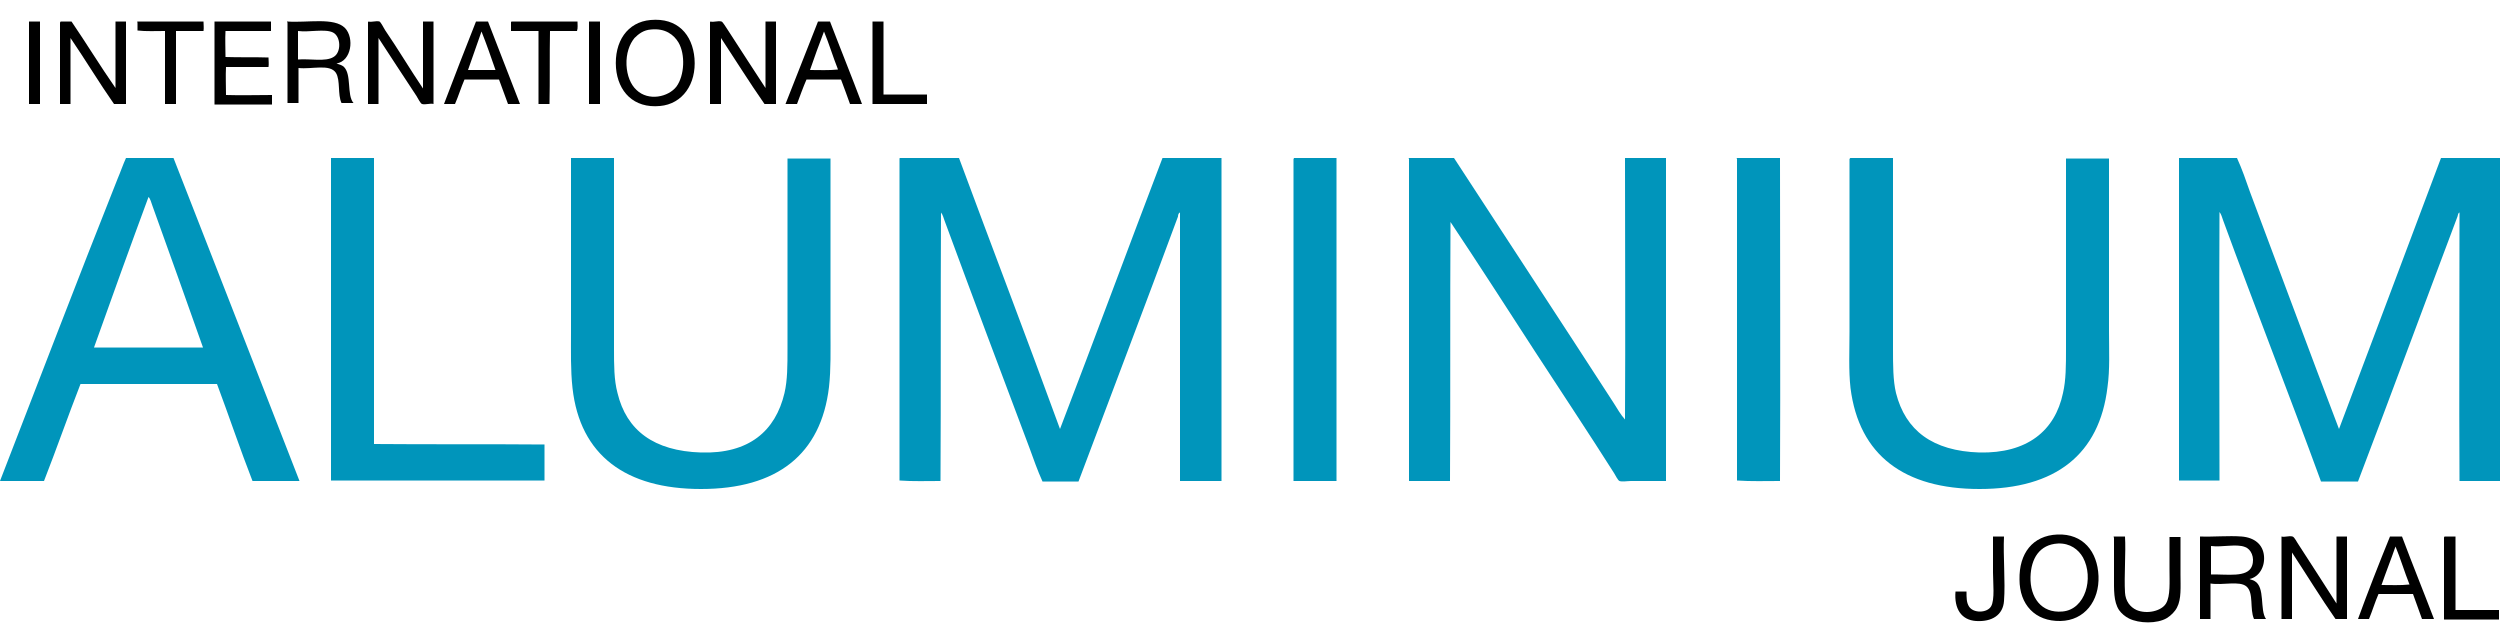 <?xml version="1.0" encoding="utf-8"?>
<!-- Generator: Adobe Illustrator 28.3.0, SVG Export Plug-In . SVG Version: 6.00 Build 0)  -->
<svg version="1.1" id="Logo" xmlns="http://www.w3.org/2000/svg" xmlns:xlink="http://www.w3.org/1999/xlink" x="0px" y="0px"
	 viewBox="0 0 500 127" style="enable-background:new 0 0 500 127;" xml:space="preserve">
<style type="text/css">
	.st0{fill:#0095BB;}
</style>
<g>
	<path d="M126.9,7.6c-1,1.2-1.7,3.1-1.6,5.4c0.1,2.1,0.8,3.9,2,5c2.4,2.3,6.4,1.4,8-0.7c1.6-2.2,1.8-6.4,0.4-8.8
		c-0.9-1.5-2.6-2.9-5.5-2.6C128.7,6,127.7,6.8,126.9,7.6 M130.1,4c5.4-0.5,8.4,2.9,8.8,7.7c0.4,5.1-2.4,9.1-6.9,9.5
		c-5.3,0.5-8.4-2.9-8.8-7.6C122.8,8.3,125.5,4.4,130.1,4"/>
	<path d="M5.8,4.3H8v16.5H5.8V4.5C5.8,4.4,5.8,4.4,5.8,4.3"/>
	<path d="M12.1,4.3h2.2c3,4.4,5.8,9,8.8,13.3V4.3h2.1v16.5h-2.4c-3-4.3-5.7-8.8-8.7-13.2v13.2h-2.1V4.5C12.1,4.4,12.1,4.4,12.1,4.3"
		/>
	<path d="M27.5,4.3h13.2c0,0.6,0.1,1.3,0,1.9h-5.5v14.6H33V6.2c-1.8,0-3.8,0.1-5.5-0.1V4.5C27.4,4.4,27.4,4.4,27.5,4.3"/>
	<path d="M42.9,4.3h11.3v1.9h-9.1c-0.1,1.6,0,3.5,0,5.2c2.8,0.1,5.7,0,8.6,0.1c0,0.6,0.1,1.3,0,1.9h-8.5c-0.1,1.8,0,3.7,0,5.6
		c3,0.1,6.2,0,9.2,0v1.9H42.9V4.5C42.9,4.4,42.9,4.4,42.9,4.3"/>
	<path d="M59.6,6.3v5.6c2.4-0.2,5.5,0.5,7.1-0.5c1.6-0.9,1.5-4.1-0.1-4.9c-1.6-0.8-4.8,0-7-0.3C59.6,6.2,59.6,6.3,59.6,6.3
		 M57.4,4.3c4.1,0.3,9.4-0.9,11.6,1.3c1.9,2,1.3,6.6-1.7,7.1c0.6,0.2,1,0.3,1.4,0.6c1.7,1.5,0.6,5.7,2,7.3h-2.4
		c-0.8-1.7-0.2-4.5-1.1-6c-1.2-1.9-4.8-0.7-7.5-1v7h-2.2V4.5C57.4,4.4,57.4,4.4,57.4,4.3"/>
	<path d="M73.7,4.3c0.6,0.2,1.5-0.2,2.2,0C76.2,4.5,76.7,5.5,77,6c2.6,3.8,5.1,8,7.6,11.7V4.3h2.1v16.5c-0.6-0.2-1.6,0.2-2.3,0
		c-0.3-0.1-0.8-1.1-1.1-1.6c-2.5-3.8-5.2-7.9-7.6-11.6v13.2h-2.1V4.5C73.6,4.4,73.6,4.4,73.7,4.3"/>
	<path d="M93.6,14h5.5c-0.9-2.6-1.8-5.2-2.8-7.7C95.4,8.9,94.5,11.4,93.6,14 M95.2,4.3h2.4c2.1,5.5,4.3,11,6.4,16.5h-2.4
		c-0.6-1.6-1.2-3.3-1.8-4.9h-6.9c-0.7,1.6-1.2,3.3-1.9,4.9h-2.2C90.9,15.3,93,9.8,95.2,4.3"/>
	<path d="M102.3,4.3h13.2c0,0.6,0.1,1.3-0.1,1.9H110c-0.1,4.8,0,9.8-0.1,14.6h-2.2V6.2h-5.5V4.5C102.2,4.4,102.2,4.4,102.3,4.3"/>
	<path d="M117.8,4.3h2.2v16.5h-2.2V4.5C117.8,4.4,117.8,4.4,117.8,4.3"/>
	<path d="M142.1,4.3c0.6,0.2,1.5-0.2,2.2,0c0.3,0.1,0.9,1.2,1.2,1.6c2.5,3.9,5.2,8,7.6,11.7V4.3h2.1v16.5h-2.3
		c-3-4.3-5.8-8.8-8.7-13.2v13.2H142V4.5C142,4.4,142,4.4,142.1,4.3"/>
	<path d="M162,14c1.8,0,3.8,0.1,5.6-0.1c-1-2.5-1.8-5.2-2.8-7.6C163.8,8.9,162.9,11.4,162,14 M163.6,4.3h2.4
		c2.1,5.5,4.3,10.9,6.4,16.5H170c-0.6-1.7-1.2-3.3-1.8-4.9h-6.9c-0.7,1.6-1.3,3.3-1.9,4.9h-2.3C159.3,15.3,161.4,9.8,163.6,4.3"/>
	<path d="M174.5,4.3h2.2v14.6h8.7v1.9h-10.9V4.5C174.5,4.4,174.5,4.4,174.5,4.3"/>
	<path class="st0" d="M30.5,41.2c-0.2-0.6-0.5-1.6-0.8-1.8c-3.7,10-7.3,20-10.9,30.1h21.8C37.3,60.2,33.9,50.6,30.5,41.2 M34.7,31.6
		c8.4,21.5,16.8,43,25.2,64.6h-9.4c-2.5-6.4-4.7-13-7.1-19.4H16.1c-2.5,6.4-4.8,13-7.3,19.4H0c7.8-20.1,15.5-40.3,23.5-60.4
		c0.6-1.4,1.1-2.9,1.7-4.2C25.2,31.6,34.7,31.6,34.7,31.6z"/>
	<path class="st0" d="M66.2,31.6h8.6v57.2c11.3,0.1,22.8,0,34.1,0.1v7.2H66.2V31.8C66.2,31.7,66.2,31.6,66.2,31.6"/>
	<path class="st0" d="M114.2,31.6h8.6v38.1c0,3.3,0,6.3,0.7,8.9c1.8,7.5,7.3,11.6,16.7,11.9c9.6,0.3,14.9-4.3,16.7-11.9
		c0.6-2.6,0.6-5.5,0.6-8.9c0-12.6,0-25.5,0-38h8.6c0,11.5,0,23,0,34.5c0,3.8,0.1,7.6-0.3,11.2c-1.6,13.5-10.4,20.4-25.6,20.4
		c-15,0-24.2-6.7-25.7-20.2c-0.4-3.6-0.3-7.4-0.3-11.2c0-11.4,0-23,0-34.5C114.2,31.7,114.2,31.6,114.2,31.6"/>
	<path class="st0" d="M180,31.6h11.8c6.7,18.1,13.6,36.1,20.2,54.2c6.9-18,13.6-36.1,20.5-54.2h11.8v64.6H236V42.5
		c-0.3,0.1-0.4,0.5-0.4,0.8c-6.5,17.6-13.3,35.4-19.9,53h-7.2c-1-2.2-1.8-4.5-2.6-6.7c-5.7-15.1-11.4-30.3-17-45.5
		c-0.2-0.5-0.3-1.1-0.7-1.6c-0.1,17.8,0,35.8-0.1,53.7c-2.7,0-5.6,0.1-8.2-0.1V31.8C179.9,31.7,179.9,31.6,180,31.6"/>
	<path class="st0" d="M258.8,31.6h8.5v64.6h-8.6V31.8C258.8,31.7,258.8,31.6,258.8,31.6"/>
	<path class="st0" d="M281.8,31.6h9c10.6,16.3,21.4,32.7,32,49.1c0.7,1.1,1.3,2.2,2.2,3.2c0.1-17.3,0-34.9,0-52.3h8.2v64.6h-7
		c-0.7,0-1.8,0.2-2.3,0c-0.3-0.1-0.8-1.1-1.1-1.6c-5.2-8.2-10.6-16.3-15.8-24.3c-5.7-8.8-11.3-17.5-16.9-25.9
		c-0.1,17.2,0,34.6-0.1,51.8h-8.2V31.8C281.7,31.7,281.7,31.6,281.8,31.6"/>
	<path class="st0" d="M347.4,31.6h8.6c0,21.5,0.1,43.1,0,64.6c-2.9,0-5.8,0.1-8.6-0.1V31.8C347.3,31.7,347.3,31.6,347.4,31.6"/>
	<path class="st0" d="M370.1,31.6h8.5v38.1c0,3.3,0,6.4,0.6,8.9c1.9,7.5,7.3,11.6,16.7,11.9c9.5,0.2,15.1-4.3,16.7-11.9
		c0.6-2.6,0.6-5.5,0.6-8.9c0-12.6,0-25.5,0-38h8.6c0,11.5,0,23,0,34.5c0,3.8,0.2,7.7-0.3,11.2c-1.6,13.5-10.4,20.4-25.6,20.4
		c-15,0-24.1-6.7-25.8-20.2c-0.4-3.6-0.2-7.4-0.2-11.3c0-11.5,0-23,0-34.5C370,31.7,370,31.6,370.1,31.6"/>
	<path class="st0" d="M435.8,31.6h11.6c1,2.2,1.8,4.5,2.6,6.8c5.9,15.7,11.8,31.7,17.8,47.4c6.8-18,13.6-36.1,20.4-54.2H500v64.6
		h-8.1c-0.1-17.8,0-35.8,0-53.7c-0.3,0.1-0.3,0.5-0.4,0.8c-6.6,17.5-13.2,35.4-19.9,53h-7.4C457.8,78.8,451,61.5,444.6,44
		c-0.2-0.5-0.3-1.1-0.7-1.6c-0.1,17.8,0,35.8,0,53.7h-8.1V31.8C435.8,31.7,435.8,31.6,435.8,31.6"/>
	<path d="M406.1,115.4c-0.1,4,2.1,7.3,6.4,6.9c4.6-0.4,6.3-6.7,4.1-10.8c-0.9-1.6-2.6-2.9-5-2.8
		C407.9,108.9,406.2,111.7,406.1,115.4 M411.5,106.9c5.1-0.2,8,3.4,8.2,8.3c0.2,5-2.8,8.9-7.6,9c-5.1,0.1-8.2-3.3-8.2-8.3
		C403.8,110.7,406.5,107.1,411.5,106.9"/>
	<path d="M398.6,107.3h2.2c-0.2,3.8,0.3,9.1,0,12.9c-0.2,2.8-2.4,4.2-5.6,4c-2.9-0.2-4.4-2.4-4.1-5.9h2.2c0,1.3,0,2.2,0.5,3
		c0.9,1.4,3.6,1.3,4.4,0c0.8-1.3,0.4-4.8,0.4-6.8c0-2.6,0-5,0-7.2C398.5,107.3,398.5,107.3,398.6,107.3"/>
	<path d="M422.8,107.3h2.2c0.2,3.2-0.2,7.9,0,11.2c0.1,1.7,1,2.9,2.3,3.5c2.1,0.9,5,0.2,5.9-1.3c0.9-1.5,0.7-4.3,0.7-6.9v-6.4h2.2
		c0,2.3,0,4.9,0,7.4c0,2.6,0.2,5-0.7,6.7c-0.4,0.8-1.2,1.6-2,2.1c-2,1.2-5.6,1.1-7.6,0.1c-0.8-0.4-1.5-1-2-1.7c-1.1-1.7-1-4-1-6.7
		v-7.7C422.7,107.3,422.7,107.3,422.8,107.3"/>
	<path d="M442.2,109.3v5.6c3.2-0.1,7.3,0.7,8.2-1.7c0.6-1.7-0.2-3.4-1.4-3.8c-1.7-0.7-4.6,0.1-6.8-0.2
		C442.2,109.1,442.2,109.2,442.2,109.3 M440,107.3c2.7,0.1,5.7-0.2,8.3,0c2.6,0.2,4.3,1.6,4.5,3.9c0.2,2.2-1,4.2-2.9,4.6
		c0.4,0.2,0.7,0.2,1,0.4c2.2,1.2,1,5.8,2.3,7.6h-2.4c-0.9-2,0-5.2-1.5-6.5c-1.4-1.2-4.7-0.2-7.2-0.6v7.1H440v-16.4
		C440,107.3,440,107.3,440,107.3"/>
	<path d="M456.3,107.3c0.6,0.2,1.5-0.2,2.2,0c0.4,0.1,0.9,1.2,1.2,1.6c2.5,3.9,5.2,8,7.6,11.8v-13.4h2.1v16.5h-2.3
		c-3-4.3-5.8-8.9-8.7-13.3v13.3h-2.1v-16.4C456.3,107.3,456.3,107.3,456.3,107.3"/>
	<path d="M476.3,117c1.8,0,3.8,0.1,5.6-0.1c-1-2.5-1.8-5.2-2.8-7.6C478.2,111.9,477.2,114.4,476.3,117 M478,107.3h2.4
		c2.1,5.6,4.3,11,6.4,16.5h-2.4c-0.6-1.7-1.2-3.3-1.8-5h-6.9c-0.7,1.6-1.2,3.3-1.9,5h-2.2C473.6,118.3,475.8,112.7,478,107.3"/>
	<path d="M488.9,107.3h2.2v14.7h8.7v1.9h-11v-16.4C488.9,107.3,488.9,107.3,488.9,107.3"/>
</g>
</svg>
